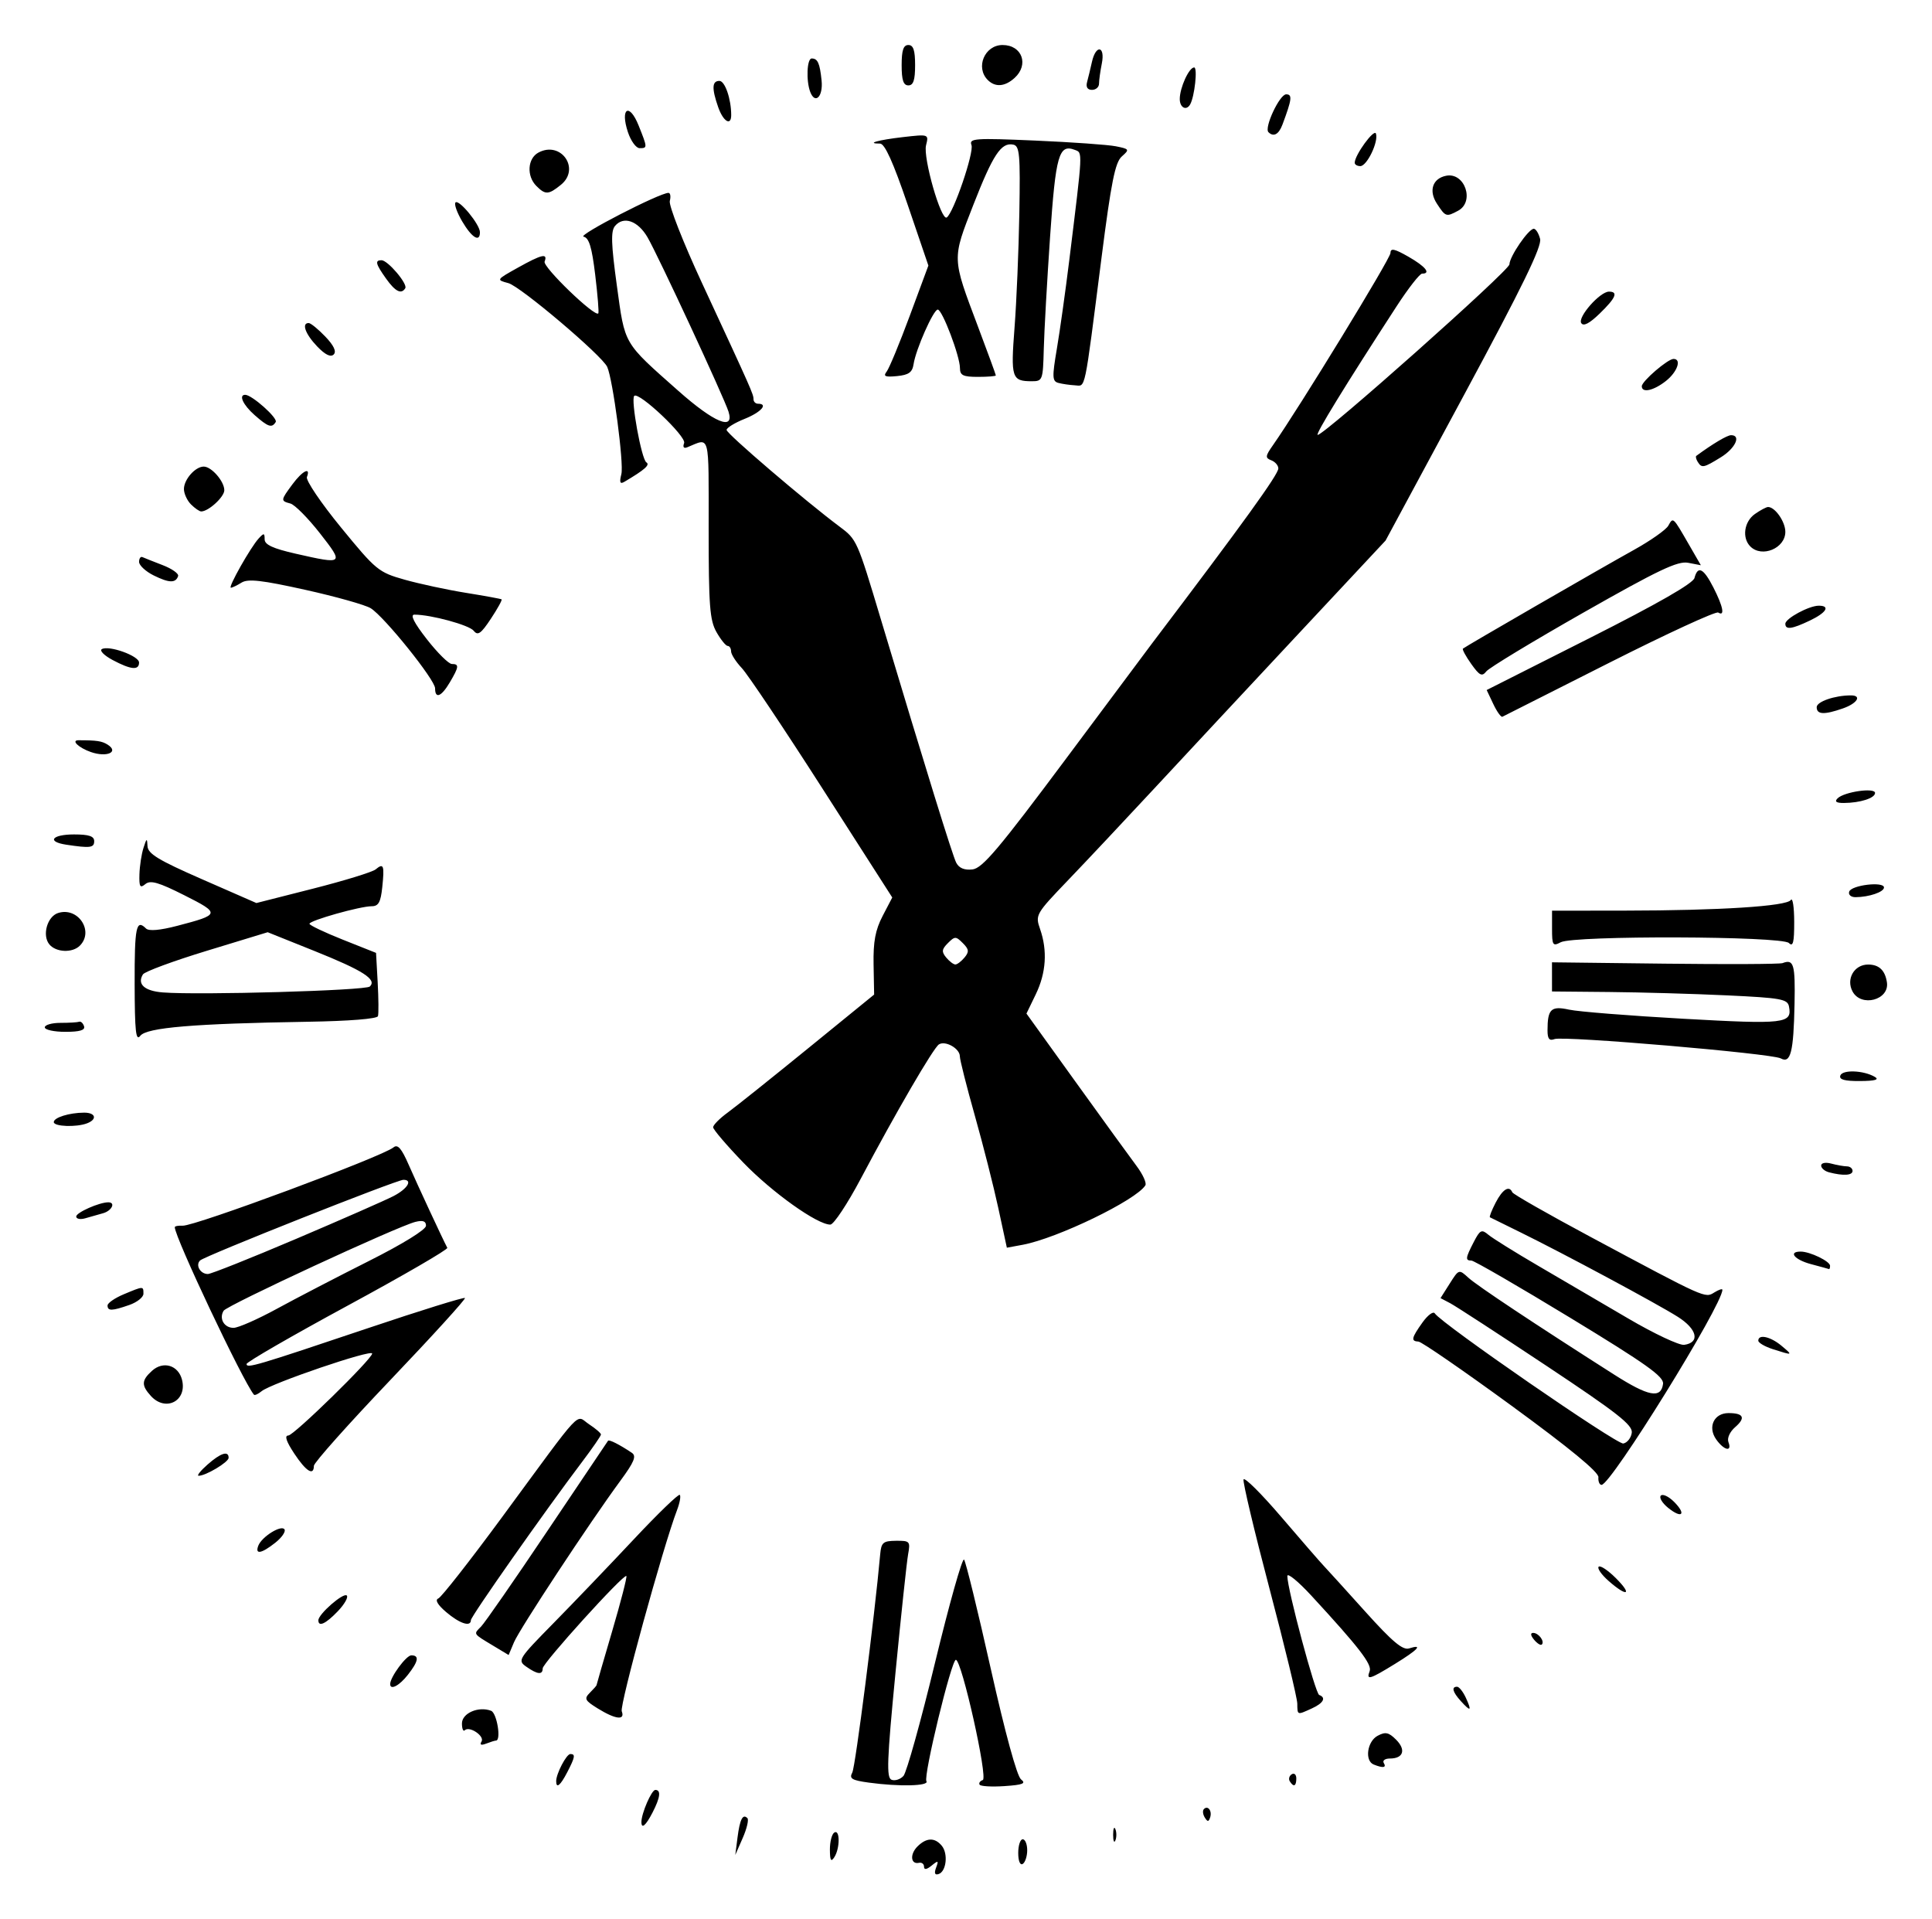 <?xml version="1.0" encoding="UTF-8" standalone="no"?>
<!-- Created with Inkscape (http://www.inkscape.org/) -->
<svg
    xmlns:inkscape="http://www.inkscape.org/namespaces/inkscape"
    xmlns:rdf="http://www.w3.org/1999/02/22-rdf-syntax-ns#"
    xmlns="http://www.w3.org/2000/svg"
    xmlns:xlink="http://www.w3.org/1999/xlink"
    xmlns:ns1="http://sozi.baierouge.fr"
    xmlns:cc="http://creativecommons.org/ns#"
    xmlns:dc="http://purl.org/dc/elements/1.1/"
    xmlns:sodipodi="http://sodipodi.sourceforge.net/DTD/sodipodi-0.dtd"
    id="svg3074"
    sodipodi:docname="Nou document 4"
    viewBox="0 0 430.7 427.83"
    version="1.1"
    inkscape:version="0.48.2 r9819"
  >
  <sodipodi:namedview
      id="base"
      bordercolor="#666666"
      inkscape:pageshadow="2"
      inkscape:window-y="150"
      fit-margin-left="10"
      pagecolor="#ffffff"
      fit-margin-top="10"
      inkscape:window-maximized="0"
      inkscape:zoom="0.35"
      inkscape:window-x="150"
      inkscape:window-height="485"
      showgrid="false"
      borderopacity="1.0"
      inkscape:current-layer="capa1"
      inkscape:cx="215.35213"
      inkscape:cy="213.91668"
      fit-margin-right="10"
      fit-margin-bottom="10"
      inkscape:window-width="851"
      inkscape:pageopacity="0.0"
      inkscape:document-units="px"
  />
  <g
      id="capa1"
      inkscape:label="Capa 1"
      inkscape:groupmode="layer"
      transform="translate(-159.65 -318.45)"
    >
    <path
        id="path2384"
        d="m368.33 734.78c0.606-1.614 0.486-1.669-0.999-0.461-1.099 0.894-1.687 0.981-1.687 0.25 0-0.617-0.506-1.01-1.125-0.872-1.857 0.413-2.079-1.903-0.348-3.634 2.001-2.001 3.86-2.06 5.428-0.171 1.46 1.76 1.015 5.744-0.705 6.31-0.844 0.278-1.027-0.184-0.563-1.422zm18.314-3.275c0-1.683 0.45-3.059 1-3.059s1 1.098 1 2.441c0 1.343-0.45 2.719-1 3.059-0.583 0.361-1-0.656-1-2.441zm-41.985-0.75c-0.008-1.755 0.435-3.469 0.985-3.809 1.282-0.792 1.282 3.517 0 5.5-0.738 1.141-0.973 0.737-0.985-1.691zm-20.597-2.683c0.523-4.086 1.174-5.366 2.205-4.335 0.343 0.343-0.124 2.331-1.039 4.417l-1.663 3.793 0.496-3.874zm83.739-0.626c0-1.375 0.227-1.938 0.504-1.25s0.277 1.812 0 2.5-0.504 0.125-0.504-1.25zm-105.16-2.851c0-1.93 2.261-7.149 3.098-7.149 1.317 0 1.107 1.703-0.624 5.05-1.512 2.923-2.474 3.74-2.474 2.1zm125.58-1.015c-0.431-0.697-0.513-1.537-0.183-1.867 0.895-0.895 1.871 0.421 1.387 1.871-0.339 1.016-0.574 1.015-1.204-0.004zm-50.185-7.299c-0.226-0.366 0.09-0.831 0.701-1.035 1.21-0.404-4.696-26.8-5.997-26.8-0.994 0-7.277 25.908-6.563 27.063 0.665 1.075-6.06 1.238-12.829 0.31-3.818-0.523-4.426-0.893-3.697-2.25 0.695-1.294 4.983-34.82 6.218-48.624 0.238-2.656 0.642-3.004 3.523-3.034 3.084-0.032 3.226 0.125 2.704 3-0.303 1.669-1.569 13.543-2.814 26.388-1.905 19.663-2.044 23.439-0.876 23.887 0.763 0.293 1.955-0.092 2.65-0.855 0.694-0.763 3.86-12.114 7.034-25.225s6.088-23.461 6.476-23c0.387 0.461 3.069 11.413 5.959 24.338 3.19 14.263 5.838 23.952 6.738 24.65 1.184 0.918 0.445 1.22-3.667 1.5-2.833 0.193-5.335 0.051-5.56-0.314zm-94.398-0.788c0-1.668 2.289-6.047 3.16-6.047 1.174 0 1.06 0.672-0.686 4.05-1.544 2.986-2.474 3.737-2.474 1.997zm163.54 0.022c-0.316-0.512-0.118-1.214 0.441-1.559 0.559-0.345 1.016 0.073 1.016 0.931 0 1.756-0.6 2.015-1.457 0.628zm18.707-3.731c-2.049-0.827-1.459-5.155 0.872-6.403 1.746-0.935 2.476-0.782 4.121 0.864 2.257 2.257 1.627 4.201-1.361 4.201-1.1 0-1.722 0.45-1.382 1 0.652 1.054-0.169 1.177-2.25 0.338zm-198.89-5.118c0.753-1.219-2.701-3.549-3.732-2.518-0.347 0.347-0.631-0.335-0.631-1.516 0-2.293 3.696-3.9 6.498-2.825 1.298 0.498 2.301 6.639 1.084 6.639-0.23 0-1.204 0.301-2.164 0.67-1.154 0.443-1.511 0.291-1.054-0.45zm25.899-7.387c-2.865-1.771-3.066-2.173-1.75-3.489 0.818-0.818 1.487-1.575 1.487-1.683 0-0.108 1.575-5.55 3.501-12.094 1.926-6.544 3.344-12.055 3.152-12.247-0.569-0.569-18.653 19.387-18.653 20.584 0 1.492-1.154 1.377-3.635-0.36-2.02-1.415-1.845-1.696 6.072-9.75 4.484-4.561 12.535-12.966 17.891-18.676 5.356-5.711 9.961-10.161 10.233-9.889 0.272 0.272-0.002 1.794-0.609 3.383-3.115 8.154-12.837 43.527-12.328 44.853 0.801 2.087-1.379 1.831-5.362-0.632zm155.96-1.083c-0.017-1.238-2.799-12.746-6.184-25.574s-5.994-23.802-5.799-24.386c0.195-0.584 3.972 3.167 8.393 8.337s8.676 10.068 9.455 10.886c0.778 0.818 4.967 5.434 9.308 10.259 6.018 6.689 8.334 8.632 9.75 8.183 3.208-1.018 2.04 0.262-3.158 3.46-5.666 3.487-6.437 3.706-5.63 1.603 0.571-1.487-2.398-5.329-12.999-16.824-2.946-3.194-5.356-5.161-5.356-4.37 0 2.915 6.235 26.189 7.102 26.511 1.616 0.6 0.945 1.824-1.649 3.006-3.293 1.501-3.198 1.533-3.233-1.089zm36.435-0.579c-1.815-2.006-2.115-3.171-0.816-3.171 0.462 0 1.352 1.125 1.978 2.5 1.355 2.973 1.069 3.138-1.163 0.671zm-238.66-3.767c0-1.546 3.577-6.404 4.716-6.404 1.834 0 1.592 1.339-0.788 4.365-1.906 2.423-3.927 3.473-3.927 2.039zm22.955-8.556c-4.537-2.731-4.412-2.535-2.706-4.241 0.818-0.818 7.467-10.402 14.775-21.298s13.404-19.959 13.546-20.141c0.252-0.323 2.542 0.836 5.298 2.68 1.087 0.727 0.556 2.02-2.58 6.284-6.779 9.214-22.43 32.976-23.683 35.955l-1.195 2.841-3.455-2.079zm232.06-1.325c-0.789-0.95-0.865-1.524-0.202-1.524 1.209 0 2.618 1.897 1.924 2.591-0.252 0.252-1.027-0.228-1.722-1.067zm-271.02-4.337c0-1.379 5.596-6.258 6.333-5.52 0.382 0.382-0.521 1.963-2.006 3.514-2.683 2.801-4.327 3.563-4.327 2.006zm28.5-1.817c-1.92-1.637-2.554-2.733-1.763-3.043 0.68-0.267 7.086-8.437 14.235-18.156 18.523-25.182 16.233-22.738 19.375-20.679 1.459 0.956 2.653 1.983 2.653 2.282 0 0.299-1.904 3.06-4.231 6.135-8.175 10.802-24.769 34.418-24.769 35.25 0 1.583-2.499 0.77-5.5-1.789zm259.13-6.953c-1.576-1.386-2.574-2.811-2.218-3.167 0.356-0.356 2.087 0.792 3.846 2.551 3.777 3.777 2.512 4.256-1.628 0.616zm-301.02-7.857c0.77-2.006 5.16-4.733 5.842-3.629 0.309 0.5-0.628 1.845-2.083 2.989-3.086 2.427-4.54 2.675-3.759 0.64zm314.28-8.449c-1.315-1.066-2.042-2.29-1.614-2.719 0.428-0.429 1.753 0.194 2.944 1.386 2.813 2.813 1.776 3.852-1.331 1.333zm-15.531-6.813c0.092-1.13-6.41-6.482-19.361-15.936-10.725-7.829-20.062-14.263-20.75-14.298-1.727-0.088-1.581-0.791 0.884-4.252 1.174-1.648 2.411-2.567 2.75-2.042 1.47 2.278 40.594 29.285 42.028 29.012 0.874-0.166 1.723-1.242 1.888-2.39 0.246-1.715-3.152-4.382-19-14.913-10.615-7.054-20.276-13.338-21.469-13.966l-2.169-1.141 2.05-3.237c2.042-3.226 2.057-3.23 4.169-1.302 1.961 1.791 14.665 10.232 32.481 21.582 7.685 4.896 10.452 5.423 10.911 2.076 0.221-1.613-3.696-4.403-20.7-14.74-11.535-7.013-21.446-12.75-22.023-12.75-1.401 0-1.331-0.556 0.522-4.139 1.399-2.706 1.756-2.884 3.25-1.622 0.923 0.78 5.953 3.913 11.178 6.963 5.225 3.05 14.225 8.317 20 11.706 5.775 3.389 11.395 6.034 12.49 5.877 3.594-0.514 2.899-3.514-1.448-6.258-4.656-2.939-25.343-14.045-35.042-18.812-3.575-1.757-6.646-3.27-6.824-3.362-0.178-0.092 0.396-1.559 1.276-3.26 1.55-2.997 3.03-3.918 3.715-2.312 0.183 0.43 7.983 4.878 17.333 9.885 25.896 13.869 25.615 13.743 27.694 12.444 0.993-0.62 1.806-0.889 1.806-0.597 0 3.406-24.826 43.486-26.936 43.486-0.463 0-0.78-0.766-0.703-1.702zm-310.06-2.83c2.936-2.583 4.694-3.143 4.694-1.494 0 0.969-5.175 4.054-6.7 3.994-0.44-0.017 0.463-1.142 2.006-2.5zm19.313-2.468c-1.771-2.676-2.206-4-1.314-4 1.229 0 18.695-17.072 18.695-18.273 0-1.034-22.539 6.646-24.653 8.4-0.768 0.637-1.538 0.982-1.713 0.766-2.529-3.131-17.635-35.1-17.635-37.321 0-0.246 0.787-0.4 1.75-0.343 2.637 0.157 44.454-15.371 47.002-17.453 0.94-0.768 1.782 0.191 3.381 3.851 1.911 4.376 7.719 16.864 8.619 18.533 0.195 0.362-9.794 6.158-22.198 12.878-12.404 6.721-22.553 12.58-22.553 13.021 0 1.03 2.052 0.424 27.289-8.062 11.542-3.881 21.169-6.872 21.394-6.647 0.225 0.225-7.258 8.451-16.628 18.28-9.37 9.829-17.041 18.433-17.046 19.121-0.017 2.337-1.736 1.26-4.39-2.75zm-3.862-32.25c4.281-2.337 13.512-7.131 20.514-10.652 7.548-3.796 12.73-6.995 12.73-7.858 0-1.033-0.689-1.283-2.37-0.861-4.042 1.014-41.999 18.601-42.743 19.804-1.081 1.749 0.114 3.818 2.206 3.818 1.034 0 5.382-1.913 9.663-4.25zm4.311-15.594c10.138-4.314 19.894-8.601 21.682-9.526 3.13-1.62 4.358-3.631 2.216-3.631-1.503 0-44.307 16.979-45.329 17.98-1.078 1.056 0.054 3.02 1.74 3.02 0.693 0 9.553-3.53 19.691-7.844zm316.54 44.689c-1.929-2.755-0.468-5.845 2.764-5.845 3.367 0 3.873 1.056 1.495 3.119-1.21 1.049-1.851 2.47-1.513 3.352 0.874 2.278-1.013 1.849-2.746-0.625zm-348.95-9.674c-2.14-2.365-2.086-3.471 0.273-5.606 2.491-2.255 5.865-1.237 6.681 2.015 1.183 4.714-3.67 7.221-6.954 3.592zm361.6-10.418c-1.788-0.573-3.25-1.427-3.25-1.898 0-1.503 2.702-0.919 5.139 1.111 2.656 2.213 2.613 2.231-1.889 0.787zm-371.25-9.74c0-0.543 1.63-1.668 3.622-2.5 4.416-1.845 4.378-1.844 4.378-0.111 0 0.771-1.417 1.896-3.149 2.5-3.885 1.354-4.851 1.376-4.851 0.111zm379.75-9.216c-3.673-0.976-5.169-2.797-2.297-2.797 2.067 0 6.547 2.163 6.547 3.16 0 0.462-0.113 0.793-0.25 0.736-0.138-0.057-1.938-0.552-4-1.099zm-181.17-12.481c-1.046-4.849-3.404-14.134-5.24-20.634-1.836-6.5-3.338-12.446-3.338-13.215 0-1.734-3.233-3.568-4.669-2.648-1.228 0.787-9.568 15.119-17.408 29.915-2.983 5.629-6.039 10.242-6.792 10.25-2.883 0.032-12.956-7.143-19.403-13.821-3.7-3.833-6.728-7.378-6.728-7.878 0-0.5 1.462-1.976 3.25-3.279s9.863-7.754 17.946-14.334l14.696-11.964-0.124-6.706c-0.094-5.087 0.394-7.699 2.021-10.821l2.145-4.115-15.562-24.283c-8.559-13.356-16.644-25.433-17.967-26.838-1.323-1.405-2.405-3.093-2.405-3.75s-0.338-1.198-0.75-1.202c-0.412-0.003-1.538-1.39-2.5-3.081-1.506-2.646-1.75-5.866-1.75-23.101 0-21.686 0.388-20.209-4.761-18.105-0.788 0.322-1.052-0.029-0.705-0.936 0.557-1.452-10.105-11.534-11.122-10.517-0.813 0.813 1.619 14.147 2.703 14.817 0.888 0.549-0.362 1.653-4.905 4.335-0.968 0.571-1.134 0.14-0.666-1.726 0.586-2.336-1.884-21.053-3.152-23.883-1.129-2.52-19.35-17.959-22.045-18.68-2.721-0.728-2.712-0.742 2.086-3.424 5.375-3.004 6.744-3.318 5.998-1.375-0.455 1.185 11.228 12.453 11.973 11.546 0.165-0.2-0.146-4.056-0.689-8.567-0.749-6.216-1.379-8.284-2.602-8.539-1.417-0.295 16.939-9.758 18.927-9.758 0.425 0 0.56 0.812 0.301 1.804-0.259 0.992 2.962 9.204 7.158 18.25 11.131 23.995 11.501 24.829 11.501 25.936 0 0.556 0.45 1.011 1 1.011 2.376 0 0.682 1.91-3 3.383-2.2 0.88-4 1.989-4 2.463 0 0.832 17.626 15.91 25.195 21.553 3.84 2.862 3.91 3.02 9.182 20.601 10.118 33.74 16.007 52.76 16.814 54.31 0.631 1.212 1.83 1.708 3.626 1.5 2.214-0.256 5.872-4.587 20.951-24.81 10.048-13.475 18.609-24.95 19.026-25.5 20.541-27.11 28.206-37.729 28.206-39.076 0-0.666-0.707-1.481-1.571-1.813-1.385-0.532-1.343-0.928 0.362-3.357 5.876-8.371 26.209-41.619 26.209-42.856 0-1.139 0.872-0.96 3.992 0.822 3.808 2.175 5.106 3.78 3.056 3.78-0.523 0-3.072 3.263-5.663 7.25-11.466 17.644-18.278 28.746-17.609 28.703 1.633-0.106 42.725-36.655 42.742-38.016 0.022-1.748 4.258-7.937 5.433-7.937 0.448 0 1.079 1.011 1.403 2.246 0.437 1.67-3.902 10.577-16.93 34.75l-17.517 32.504-20.088 21.5c-11.048 11.825-25.31 27.125-31.693 34-6.383 6.875-14.925 15.962-18.983 20.193-7.221 7.529-7.355 7.761-6.261 10.899 1.681 4.821 1.354 9.789-0.958 14.564l-2.075 4.287 10.992 15.279c6.046 8.403 12.14 16.808 13.542 18.678 1.403 1.87 2.29 3.819 1.973 4.333-2.038 3.297-19.664 11.833-27.367 13.253l-3.51 0.647-1.902-8.816zm-7.536-55.866c1.063-1.281 0.997-1.84-0.378-3.214-1.552-1.552-1.776-1.552-3.328 0-1.375 1.375-1.44 1.934-0.378 3.214 0.708 0.853 1.626 1.55 2.042 1.55s1.334-0.698 2.042-1.55zm-52.61-121.68c-1.008-3.196-15.703-34.826-18.061-38.875-2.149-3.69-5.351-4.8-7.249-2.514-0.95 1.145-0.861 3.996 0.417 13.298 1.833 13.336 1.34 12.493 13.724 23.467 7.986 7.077 12.537 8.96 11.169 4.623zm-145.42 179.41c0-0.888 5.144-3.165 7.149-3.165 1.693 0 0.802 1.879-1.154 2.433-1.103 0.312-2.903 0.823-4 1.135-1.097 0.312-1.995 0.13-1.995-0.403zm390.75-9.854c-0.963-0.252-1.75-0.927-1.75-1.501 0-0.594 0.969-0.784 2.25-0.44 1.238 0.332 2.812 0.609 3.5 0.617 0.688 0.008 1.25 0.464 1.25 1.014 0 1.016-2.081 1.139-5.25 0.311zm-395.75-11.194c0-1.011 3.439-2.083 6.75-2.103 2.587-0.016 3.008 1.482 0.668 2.379-2.386 0.916-7.418 0.728-7.418-0.276zm398.27-10.367c0.476-1.359 5.181-1.181 7.696 0.291 1.058 0.62 0.037 0.907-3.301 0.928-3.443 0.022-4.707-0.329-4.395-1.22zm-13.272-3.83c-2.014-1.103-48.451-5.068-50.436-4.306-1.165 0.447-1.564-0.045-1.564-1.925 0-4.767 0.781-5.52 4.81-4.635 2.029 0.446 13.499 1.359 25.488 2.03 22.646 1.267 24.262 1.08 23.535-2.727-0.317-1.661-1.777-1.923-13.844-2.488-7.419-0.348-19.227-0.685-26.239-0.75l-12.75-0.118-0.001-3.25-0.001-3.25 25.15 0.3c13.832 0.165 25.645 0.11 26.251-0.123 2.497-0.958 2.848 0.245 2.669 9.148-0.216 10.725-0.869 13.299-3.068 12.094zm-366.97-16.67c-0.03-12.641 0.347-14.471 2.534-12.284 0.622 0.622 3.101 0.41 6.95-0.594 9.615-2.506 9.672-2.749 1.587-6.82-5.752-2.897-7.564-3.415-8.686-2.484-1.178 0.978-1.401 0.607-1.318-2.196 0.055-1.855 0.46-4.497 0.9-5.872 0.709-2.214 0.812-2.259 0.9-0.398 0.081 1.7 2.411 3.115 12.186 7.394l12.087 5.292 12.643-3.212c6.954-1.767 13.225-3.696 13.938-4.287 1.786-1.482 1.992-0.932 1.481 3.961-0.351 3.361-0.844 4.25-2.354 4.25-2.596 0-13.881 3.183-13.876 3.914 0.002 0.322 3.343 1.913 7.423 3.536l7.419 2.95 0.364 6.55c0.2 3.603 0.229 7.001 0.065 7.552-0.179 0.598-6.441 1.101-15.538 1.248-25.505 0.412-36.044 1.295-37.445 3.135-0.992 1.303-1.235-0.942-1.261-11.636zm52.425 0.65c1.64-1.567-1.467-3.56-12.362-7.931l-10.405-4.174-13.557 4.135c-7.456 2.274-13.87 4.642-14.253 5.262-1.349 2.182 0.336 3.705 4.455 4.026 8.174 0.637 45.181-0.421 46.121-1.318zm-72.457 9.1c0-0.55 1.575-1 3.5-1s3.8-0.113 4.167-0.25c0.367-0.138 0.854 0.312 1.083 1 0.293 0.879-0.944 1.25-4.167 1.25-2.521 0-4.583-0.45-4.583-1zm403-8c-1.49-2.784 0.374-6 3.476-6 2.43 0 3.784 1.282 4.189 3.966 0.595 3.938-5.746 5.62-7.665 2.034zm-401.98-10.49c-1.663-2.003-0.484-6.228 1.954-7.002 4.442-1.41 8.068 4.056 4.835 7.289-1.658 1.658-5.303 1.504-6.789-0.287zm334.99-3.478v-4.035l16.25-0.018c21.195-0.024 36.065-0.976 36.985-2.369 0.404-0.612 0.742 1.565 0.75 4.838 0.012 4.628-0.251 5.683-1.185 4.75-1.555-1.555-47.987-1.706-50.866-0.165-1.764 0.944-1.934 0.68-1.934-3zm66.244-8.285c0.479-1.457 7.756-2.327 7.756-0.927 0 1.008-3.316 2.141-6.333 2.163-1.023 0.008-1.652-0.539-1.423-1.236zm-397.49-10.466c-4.408-0.668-3.169-2.284 1.75-2.284 3.333 0 4.5 0.389 4.5 1.5 0 1.484-0.892 1.595-6.25 0.784zm394.89-10.32c1.466-1.466 8.364-2.465 8.364-1.211 0 1.15-3.308 2.213-6.95 2.234-1.691 0.009-2.129-0.308-1.414-1.023zm-389.38-10.33c-2.716-0.948-4.484-2.629-2.765-2.629 4.069 0 5.226 0.174 6.492 0.974 2.622 1.658-0.168 2.897-3.727 1.655zm312.64-10.707-1.476-3.117 22.922-11.568c15.153-7.647 23.085-12.19 23.402-13.402 0.743-2.84 2.021-2.196 4.226 2.126 2.169 4.252 2.604 6.519 1.069 5.57-0.523-0.323-11.436 4.707-24.25 11.178-12.814 6.471-23.551 11.893-23.858 12.048-0.308 0.155-1.224-1.12-2.036-2.835zm72.095 0.703c0-1.237 4.033-2.625 7.625-2.625 2.514 0 1.42 1.788-1.774 2.902-4.195 1.462-5.851 1.384-5.851-0.277zm-308-4.204c0-1.892-11.292-15.939-14.348-17.848-1.184-0.739-7.736-2.585-14.56-4.101-9.719-2.159-12.804-2.509-14.236-1.615-1.006 0.628-2.079 1.142-2.385 1.142-0.696 0 4.374-8.984 6.187-10.964 1.172-1.279 1.341-1.258 1.341 0.17 0 1.204 1.83 2.05 6.947 3.214 10.688 2.431 10.786 2.348 5.369-4.571-2.649-3.383-5.604-6.36-6.566-6.617-2.212-0.589-2.2-0.705 0.438-4.273 2.248-3.041 4.147-3.996 3.238-1.629-0.281 0.732 3.143 5.795 7.609 11.25 7.802 9.53 8.357 9.986 14.171 11.625 3.328 0.939 9.48 2.259 13.672 2.935 4.192 0.676 7.768 1.329 7.946 1.452 0.179 0.123-0.895 2.067-2.386 4.32-2.211 3.341-2.916 3.837-3.825 2.687-1.012-1.281-9.53-3.6-13.222-3.6-1.008 0-0.083 1.826 2.786 5.5 2.363 3.025 4.864 5.5 5.559 5.5 1.666 0 1.596 0.627-0.452 4.096-1.891 3.202-3.284 3.764-3.284 1.326zm230.99-5.429c-1.217-1.709-2.051-3.247-1.853-3.418 0.58-0.501 30.742-17.915 38.107-22.001 3.711-2.059 7.165-4.489 7.675-5.4 1.09-1.947 1.006-2.022 4.522 4.07l2.737 4.743-2.841-0.547c-2.316-0.446-6.63 1.606-23.341 11.104-11.275 6.408-21.016 12.305-21.647 13.104-0.963 1.221-1.5 0.956-3.359-1.654zm-302.88-0.88c-1.868-0.995-2.954-2.082-2.415-2.415 1.527-0.944 8.311 1.485 8.311 2.976 0 1.789-1.808 1.617-5.896-0.561zm372.9-8.081c0-1.174 5.278-4.026 7.45-4.026 2.642 0 1.713 1.552-1.984 3.315-4.028 1.921-5.466 2.108-5.466 0.711zm-363.75-10.775c-1.788-0.888-3.25-2.245-3.25-3.016 0-0.771 0.338-1.25 0.75-1.064 0.412 0.186 2.444 0.991 4.515 1.79 2.071 0.798 3.617 1.893 3.438 2.433-0.535 1.604-2.011 1.566-5.452-0.143zm355.95-6.451c-1.909-1.909-1.395-5.55 1.022-7.243 1.222-0.856 2.54-1.557 2.929-1.557 1.564 0 3.849 3.287 3.849 5.536 0 3.665-5.216 5.848-7.8 3.264zm-347.63-9.38c-0.864-0.864-1.571-2.407-1.571-3.429 0-2.13 2.535-5 4.416-5 1.728 0 4.584 3.284 4.584 5.272 0 1.492-3.525 4.728-5.151 4.728-0.388 0-1.413-0.707-2.277-1.571zm335.89-9.495c-0.363-0.587-0.502-1.182-0.309-1.324 3.678-2.703 6.886-4.61 7.755-4.61 2.303 0 0.951 2.926-2.272 4.918-3.868 2.39-4.274 2.47-5.173 1.015zm-321.71-10.417c-2.56-2.253-3.61-4.516-2.094-4.516 1.497 0 7.336 5.205 6.804 6.065-0.859 1.39-1.676 1.122-4.71-1.549zm309.25-6.428c0-1.109 5.787-6.089 7.077-6.089 1.862 0 0.85 2.912-1.712 4.927-2.747 2.161-5.365 2.728-5.365 1.161zm-130.06-0.741c-1.374-0.371-1.414-1.275-0.336-7.634 0.673-3.967 1.917-12.838 2.764-19.713 3.054-24.779 3.011-23.917 1.231-24.6-3.545-1.361-4.262 1.156-5.508 19.344-0.669 9.766-1.301 21.014-1.405 24.996-0.182 7.008-0.268 7.24-2.688 7.235-4.458-0.01-4.695-0.748-3.831-11.975 0.444-5.775 0.925-17.238 1.069-25.473 0.23-13.165 0.065-15.012-1.367-15.3-2.681-0.539-4.5 2.211-8.885 13.427-4.773 12.207-4.792 11.682 0.988 27.021 2.214 5.876 4.026 10.828 4.026 11.004 0 0.176-1.8 0.321-4 0.321-3.308 0-4-0.34-4-1.962 0-2.653-3.942-13.038-4.949-13.038-0.964 0-4.895 8.879-5.389 12.172-0.273 1.819-1.08 2.399-3.692 2.655-2.658 0.26-3.131 0.055-2.31-1 0.568-0.73 2.894-6.347 5.168-12.483l4.135-11.155-4.63-13.595c-3.22-9.455-5.093-13.595-6.148-13.595-3.27 0-0.393-0.814 5.098-1.443 5.781-0.662 5.782-0.662 5.159 1.823-0.695 2.771 3.342 16.873 4.606 16.091 1.493-0.923 6.144-14.53 5.521-16.154-0.568-1.481 0.742-1.573 14.199-0.99 8.154 0.353 16.251 0.927 17.994 1.275 3.029 0.606 3.087 0.705 1.323 2.266-1.489 1.316-2.365 5.693-4.531 22.632-3.911 30.586-3.479 28.518-5.931 28.384-1.167-0.064-2.824-0.305-3.681-0.537zm-165.25-8.146c-2.626-2.741-3.516-5.202-1.881-5.202 0.447 0 2.109 1.353 3.693 3.007 1.92 2.004 2.547 3.34 1.881 4.007-0.667 0.667-1.898 0.063-3.693-1.811zm281.81-5.196c-0.827-1.337 4.176-7.006 6.184-7.006 2.124 0 1.533 1.395-2.074 4.891-2.295 2.224-3.62 2.906-4.109 2.115zm-266.44-9.91c-2.329-3.271-2.534-4.096-1.02-4.096 1.404 0 5.893 5.287 5.301 6.244-0.88 1.424-2.214 0.754-4.281-2.148zm16.99-12.722c-1.177-1.994-1.856-3.907-1.509-4.25 0.777-0.77 5.439 4.902 5.446 6.626 0.009 2.345-1.794 1.256-3.937-2.376zm217.28-3.975c-1.889-2.883-0.978-5.633 2.063-6.232 4.155-0.817 6.41 5.791 2.66 7.797-2.659 1.423-2.795 1.378-4.724-1.566zm-200.76-3.95c-2.22-2.22-1.975-6.142 0.466-7.449 5.03-2.692 9.417 3.614 5.002 7.189-2.761 2.236-3.46 2.269-5.468 0.26zm182.43-5.179c0.009-1.716 4.335-7.657 4.733-6.499 0.619 1.801-1.997 7.249-3.481 7.249-0.691 0-1.254-0.338-1.252-0.75zm-162.03-6.842c-1.768-5.359 0.325-6.628 2.396-1.453 1.986 4.964 1.99 5.045 0.212 5.045-0.782 0-1.956-1.616-2.608-3.592zm142.8 0.03c-0.997-0.997 2.484-8.438 3.948-8.438 1.422 0 1.288 1.094-0.828 6.75-0.821 2.194-1.984 2.823-3.12 1.688zm-122.67-5.58c-1.462-4.195-1.384-5.851 0.277-5.851 1.237 0 2.625 4.033 2.625 7.625 0 2.514-1.788 1.42-2.902-1.774zm102.9-1.804c0-2.518 2.06-7.047 3.206-7.047 0.81 0 0.104 6.496-0.896 8.25-0.842 1.477-2.31 0.713-2.31-1.203zm-82.377-1.587c-0.953-2.484-0.741-7.46 0.318-7.46 1.346 0 1.814 1.04 2.21 4.916 0.366 3.578-1.435 5.391-2.528 2.545zm61.716-2.211c0.261-0.963 0.75-2.987 1.086-4.5 0.874-3.925 2.987-3.565 2.199 0.375-0.344 1.719-0.625 3.744-0.625 4.5 0 0.756-0.705 1.375-1.567 1.375-1.007 0-1.398-0.626-1.093-1.75zm-41.34-3.75c0-3.333 0.389-4.5 1.5-4.5s1.5 1.167 1.5 4.5-0.389 4.5-1.5 4.5-1.5-1.167-1.5-4.5zm19.2 3.3c-2.805-2.805-0.692-7.8 3.3-7.8 4.349 0 5.943 4.384 2.671 7.345-2.159 1.954-4.308 2.118-5.971 0.455z"
        style="fill:#000000"
        inkscape:connector-curvature="0"
    />
  </g
  >
</svg
>
